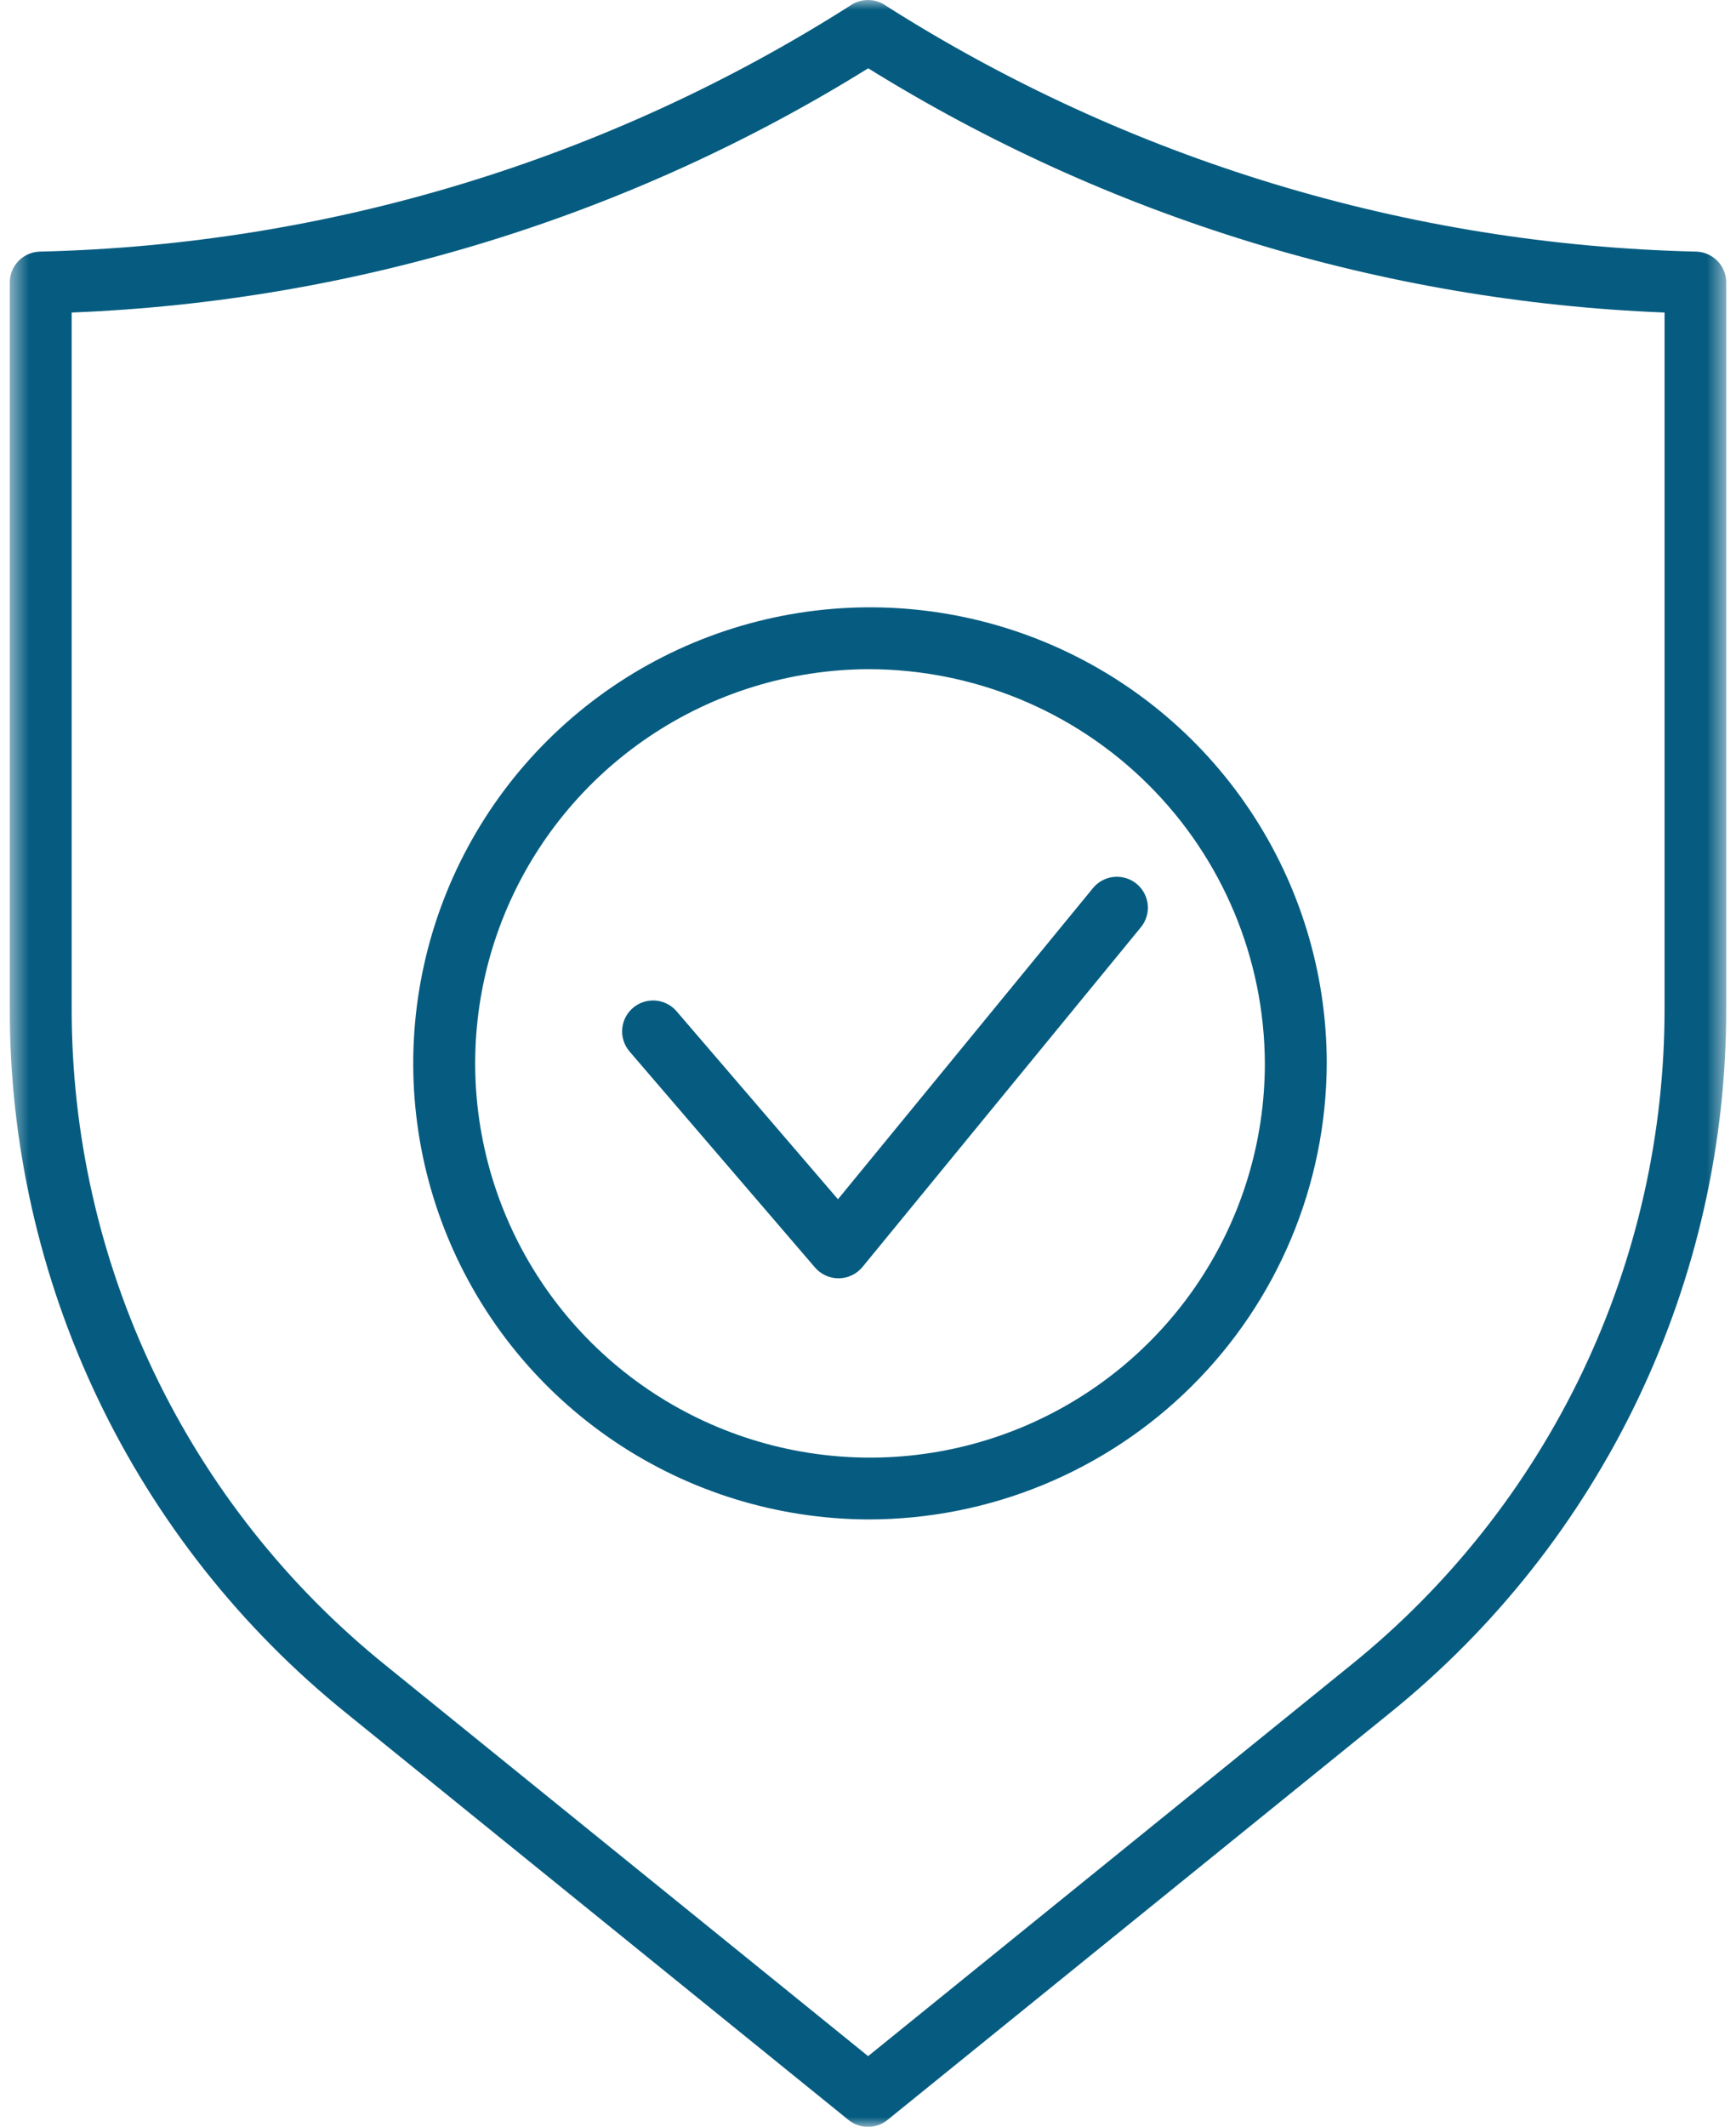<svg width="89" height="109" viewBox="0 0 89 109" fill="none" xmlns="http://www.w3.org/2000/svg">
<g clip-path="url(#clip0_2733_32375)">
<mask id="mask0_2733_32375" style="mask-type:luminance" maskUnits="userSpaceOnUse" x="0" y="0" width="89" height="109">
<path d="M88.5 0H0.5V109H88.5V0Z" fill="white"/>
</mask>
<g mask="url(#mask0_2733_32375)">
<path d="M44.5 109C44.136 109 43.782 108.875 43.5 108.646L17.76 87.803C12.358 83.447 8.003 77.937 5.016 71.679C2.029 65.421 0.486 58.575 0.5 51.643V14.479C0.5 14.064 0.662 13.666 0.953 13.37C1.244 13.074 1.639 12.903 2.054 12.894C16.786 12.551 31.143 8.195 43.574 0.297C43.844 0.104 44.167 0 44.499 0C44.83 0 45.154 0.104 45.423 0.297C57.855 8.194 72.212 12.551 86.945 12.894C87.36 12.903 87.755 13.074 88.046 13.37C88.336 13.666 88.499 14.064 88.499 14.479V51.643C88.513 58.575 86.969 65.421 83.982 71.679C80.995 77.937 76.641 83.447 71.239 87.803L45.499 108.646C45.217 108.875 44.864 109 44.5 109ZM3.675 16.017V51.644C3.663 58.105 5.102 64.486 7.886 70.317C10.671 76.149 14.731 81.284 19.766 85.343L44.506 105.376L69.245 85.343C74.281 81.284 78.34 76.149 81.125 70.317C83.91 64.486 85.349 58.105 85.337 51.644V16.017C70.872 15.445 56.804 11.132 44.511 3.5C32.216 11.133 18.144 15.447 3.675 16.017Z" fill="#065C80"/>
<path d="M44.5 77.87C39.873 77.85 35.355 76.462 31.518 73.881C27.681 71.301 24.695 67.643 22.938 63.371C21.182 59.098 20.733 54.402 21.648 49.875C22.563 45.348 24.801 41.193 28.081 37.934C31.36 34.676 35.532 32.46 40.072 31.567C44.612 30.673 49.315 31.142 53.588 32.914C57.861 34.687 61.512 37.682 64.08 41.524C66.649 45.365 68.019 49.88 68.019 54.498C67.997 60.708 65.509 66.656 61.1 71.037C56.691 75.418 50.721 77.875 44.5 77.87ZM44.5 34.295C40.501 34.315 36.597 35.518 33.282 37.75C29.967 39.983 27.389 43.145 25.872 46.839C24.356 50.532 23.97 54.591 24.763 58.503C25.556 62.416 27.492 66.006 30.327 68.821C33.162 71.636 36.769 73.55 40.693 74.321C44.617 75.092 48.682 74.686 52.374 73.154C56.067 71.621 59.222 69.032 61.442 65.711C63.661 62.391 64.846 58.489 64.846 54.497C64.825 49.127 62.672 43.985 58.858 40.198C55.044 36.411 49.88 34.289 44.5 34.296V34.295Z" fill="#065C80"/>
<path d="M42.989 65.513C42.76 65.513 42.534 65.464 42.326 65.368C42.118 65.273 41.933 65.133 41.784 64.96L32.26 53.87C31.994 53.55 31.865 53.139 31.9 52.725C31.935 52.31 32.132 51.926 32.448 51.655C32.764 51.385 33.175 51.249 33.591 51.277C34.006 51.306 34.394 51.497 34.67 51.808L42.96 61.461L56.045 45.5C56.313 45.18 56.697 44.979 57.113 44.941C57.529 44.902 57.943 45.028 58.266 45.291C58.59 45.556 58.796 45.936 58.84 46.351C58.884 46.765 58.763 47.18 58.502 47.506L44.218 64.931C44.071 65.11 43.886 65.255 43.677 65.356C43.468 65.456 43.239 65.509 43.007 65.512L42.989 65.513Z" fill="#065C80"/>
</g>
</g>
<defs>
<clipPath id="clip0_2733_32375">
<rect width="88" height="109" fill="white" transform="translate(0.5)"/>
</clipPath>
</defs>
</svg>
